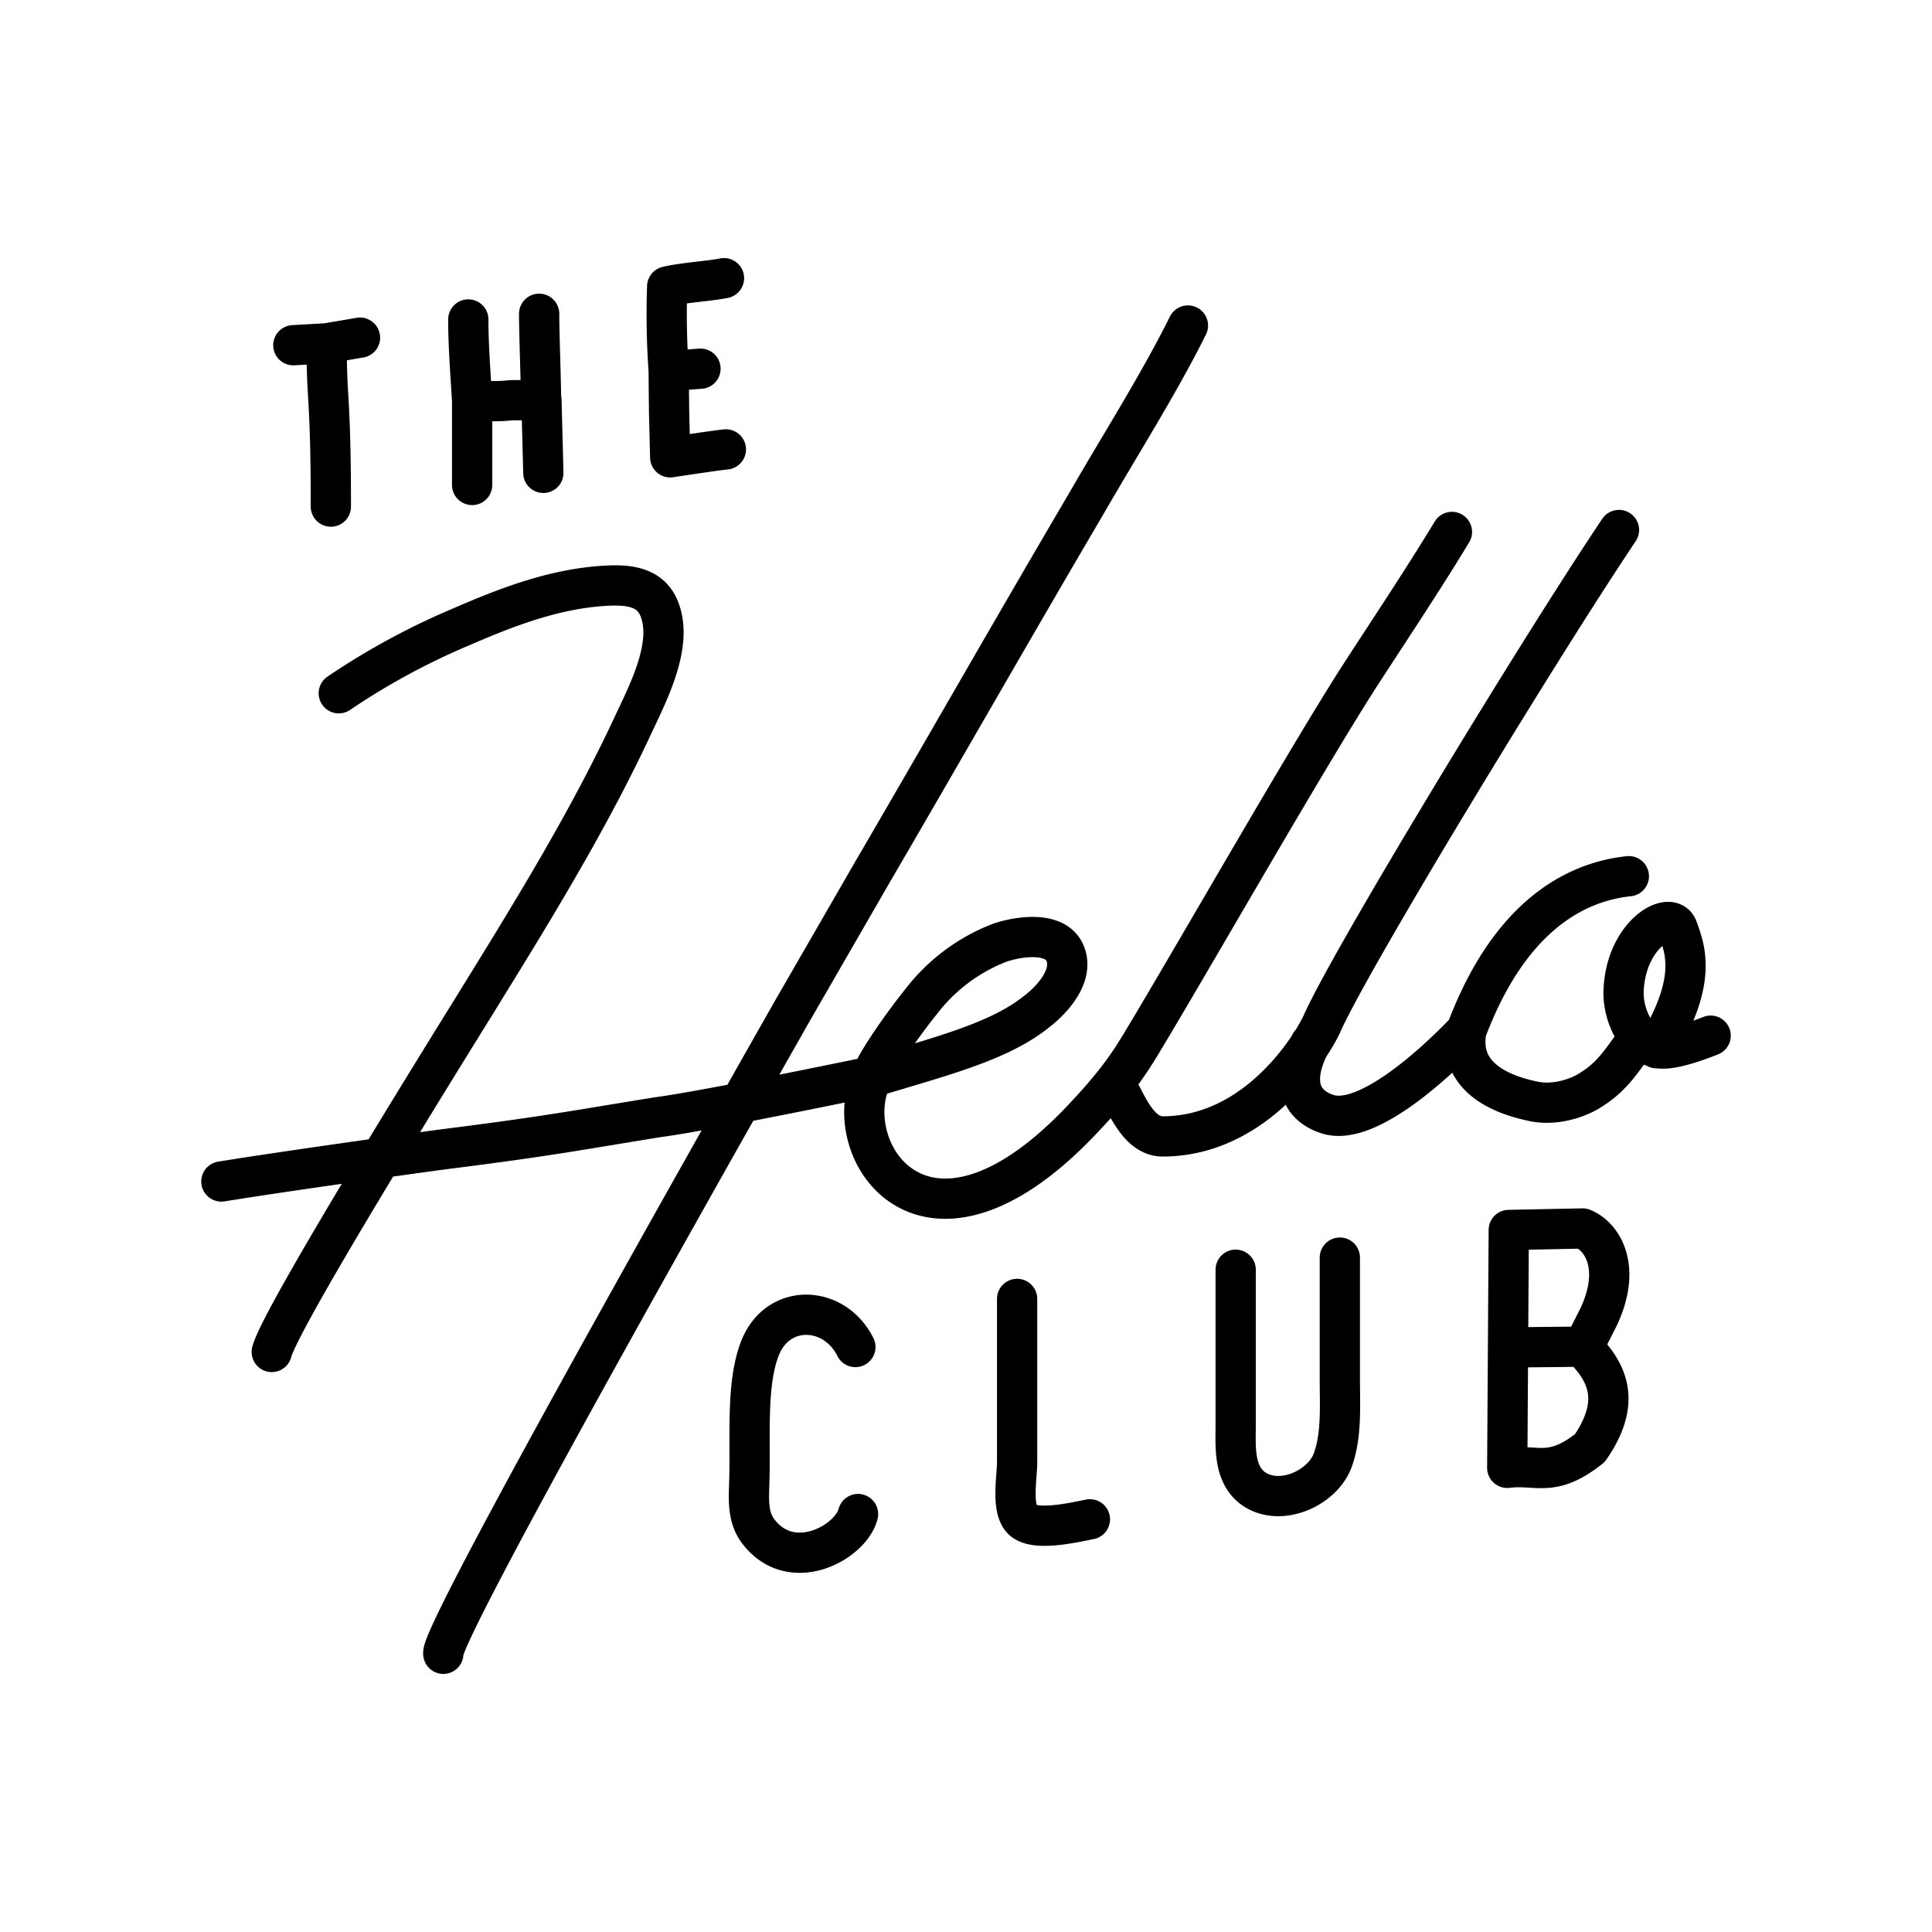 <?xml version="1.0" encoding="utf-8"?>
<!-- Generator: www.svgicons.com -->
<svg xmlns="http://www.w3.org/2000/svg" width="800" height="800" viewBox="0 0 48 48">
<path fill="none" stroke="currentColor" stroke-linecap="round" stroke-linejoin="round" d="M18.034 11.165c-.339.037-1.383.197-1.383.197l-.028-1.129l-.01-1.026a20 20 0 0 1-.037-2.089c.376-.094 1.035-.131 1.411-.207m-4.592.885c0 .499.047 1.713.047 2.155c-.292 0-.602-.019-.828 0c-.226.028-.64.01-.884.01v2.088m-.095-4.112c0 .668.057 1.383.095 2.023m17.784-1.872c-.724 1.458-1.712 3.01-2.54 4.45c-1.788 3.04-3.53 6.098-5.298 9.128L19.7 25.091c-.245.433-8.817 15.499-8.686 15.997m10.662-14.35c-.9 1.776 1.26 5.202 5.157 1.13c1.035-1.083 1.317-1.6 1.74-2.306c1.337-2.24 3.83-6.606 5.148-8.676c.79-1.223 1.6-2.428 2.352-3.67m-27.853-.63c0-.913-.01-1.835-.066-2.739a19 19 0 0 1-.038-1.317l.828-.141m-1.656.188l.828-.047m8.507.687l.78-.057m-3.951.781l.047 1.807m26.724 1.42c-2.033 3.03-6.672 10.672-7.377 12.262c-.212.478-1.583 2.804-3.962 2.804c-.643 0-.95-.96-1.157-1.26m-19.31-9.75a17.7 17.7 0 0 1 3.077-1.665c1.13-.49 2.315-.941 3.567-1.007c.508-.028 1.063.01 1.298.527c.405.904-.273 2.164-.649 2.974c-1.139 2.437-2.578 4.752-3.99 7.038c-.46.744-4.761 7.65-4.968 8.498M5.5 29.354c1.807-.292 5.355-.78 5.6-.81c2.54-.32 3.274-.47 5.26-.79c.94-.122 3.83-.705 5.325-1.016m10.87-.81c-.445.848-.321 1.507.422 1.751c.988.33 2.739-1.317 3.454-2.07c1.016-2.702 2.57-3.684 4.037-3.84m-18.82 4.988c.122-.386.884-1.44 1.223-1.854a4.5 4.5 0 0 1 1.957-1.477c.452-.16 1.365-.301 1.619.226c.263.555-.282 1.166-.687 1.477c-.922.743-2.305 1.092-4.14 1.647m19.535-.734c1.035-1.694.705-2.466.527-2.974c-.18-.49-1.318.16-1.346 1.6c0 .527.282 1.223.819 1.364c.32.094 1.035-.179 1.345-.301m-1.787.047c-.349.461-.603.922-1.13 1.26c-.404.283-1.016.434-1.505.32c-.762-.16-1.853-.583-1.647-1.75m-3.143 5.637v3.03c0 .64.047 1.346-.16 1.957c-.235.744-1.355 1.242-2.023.725c-.461-.367-.405-1.035-.405-1.553v-3.858m-5.43.725v4.056c0 .376-.15 1.157.133 1.43c.3.301 1.289.066 1.675-.01m-5.76-.131c-.178.706-1.656 1.524-2.484.423c-.282-.376-.225-.847-.216-1.298c.028-1.11-.075-2.353.254-3.219c.433-1.157 1.854-1.11 2.38-.056m16.233-2.908l-.038 5.91c.744-.094 1.101.263 2.052-.49c.734-1.063.527-1.806-.17-2.493l.386-.762c.593-1.261.076-2.014-.395-2.202zm.075 2.917l1.826-.018"/>
</svg>